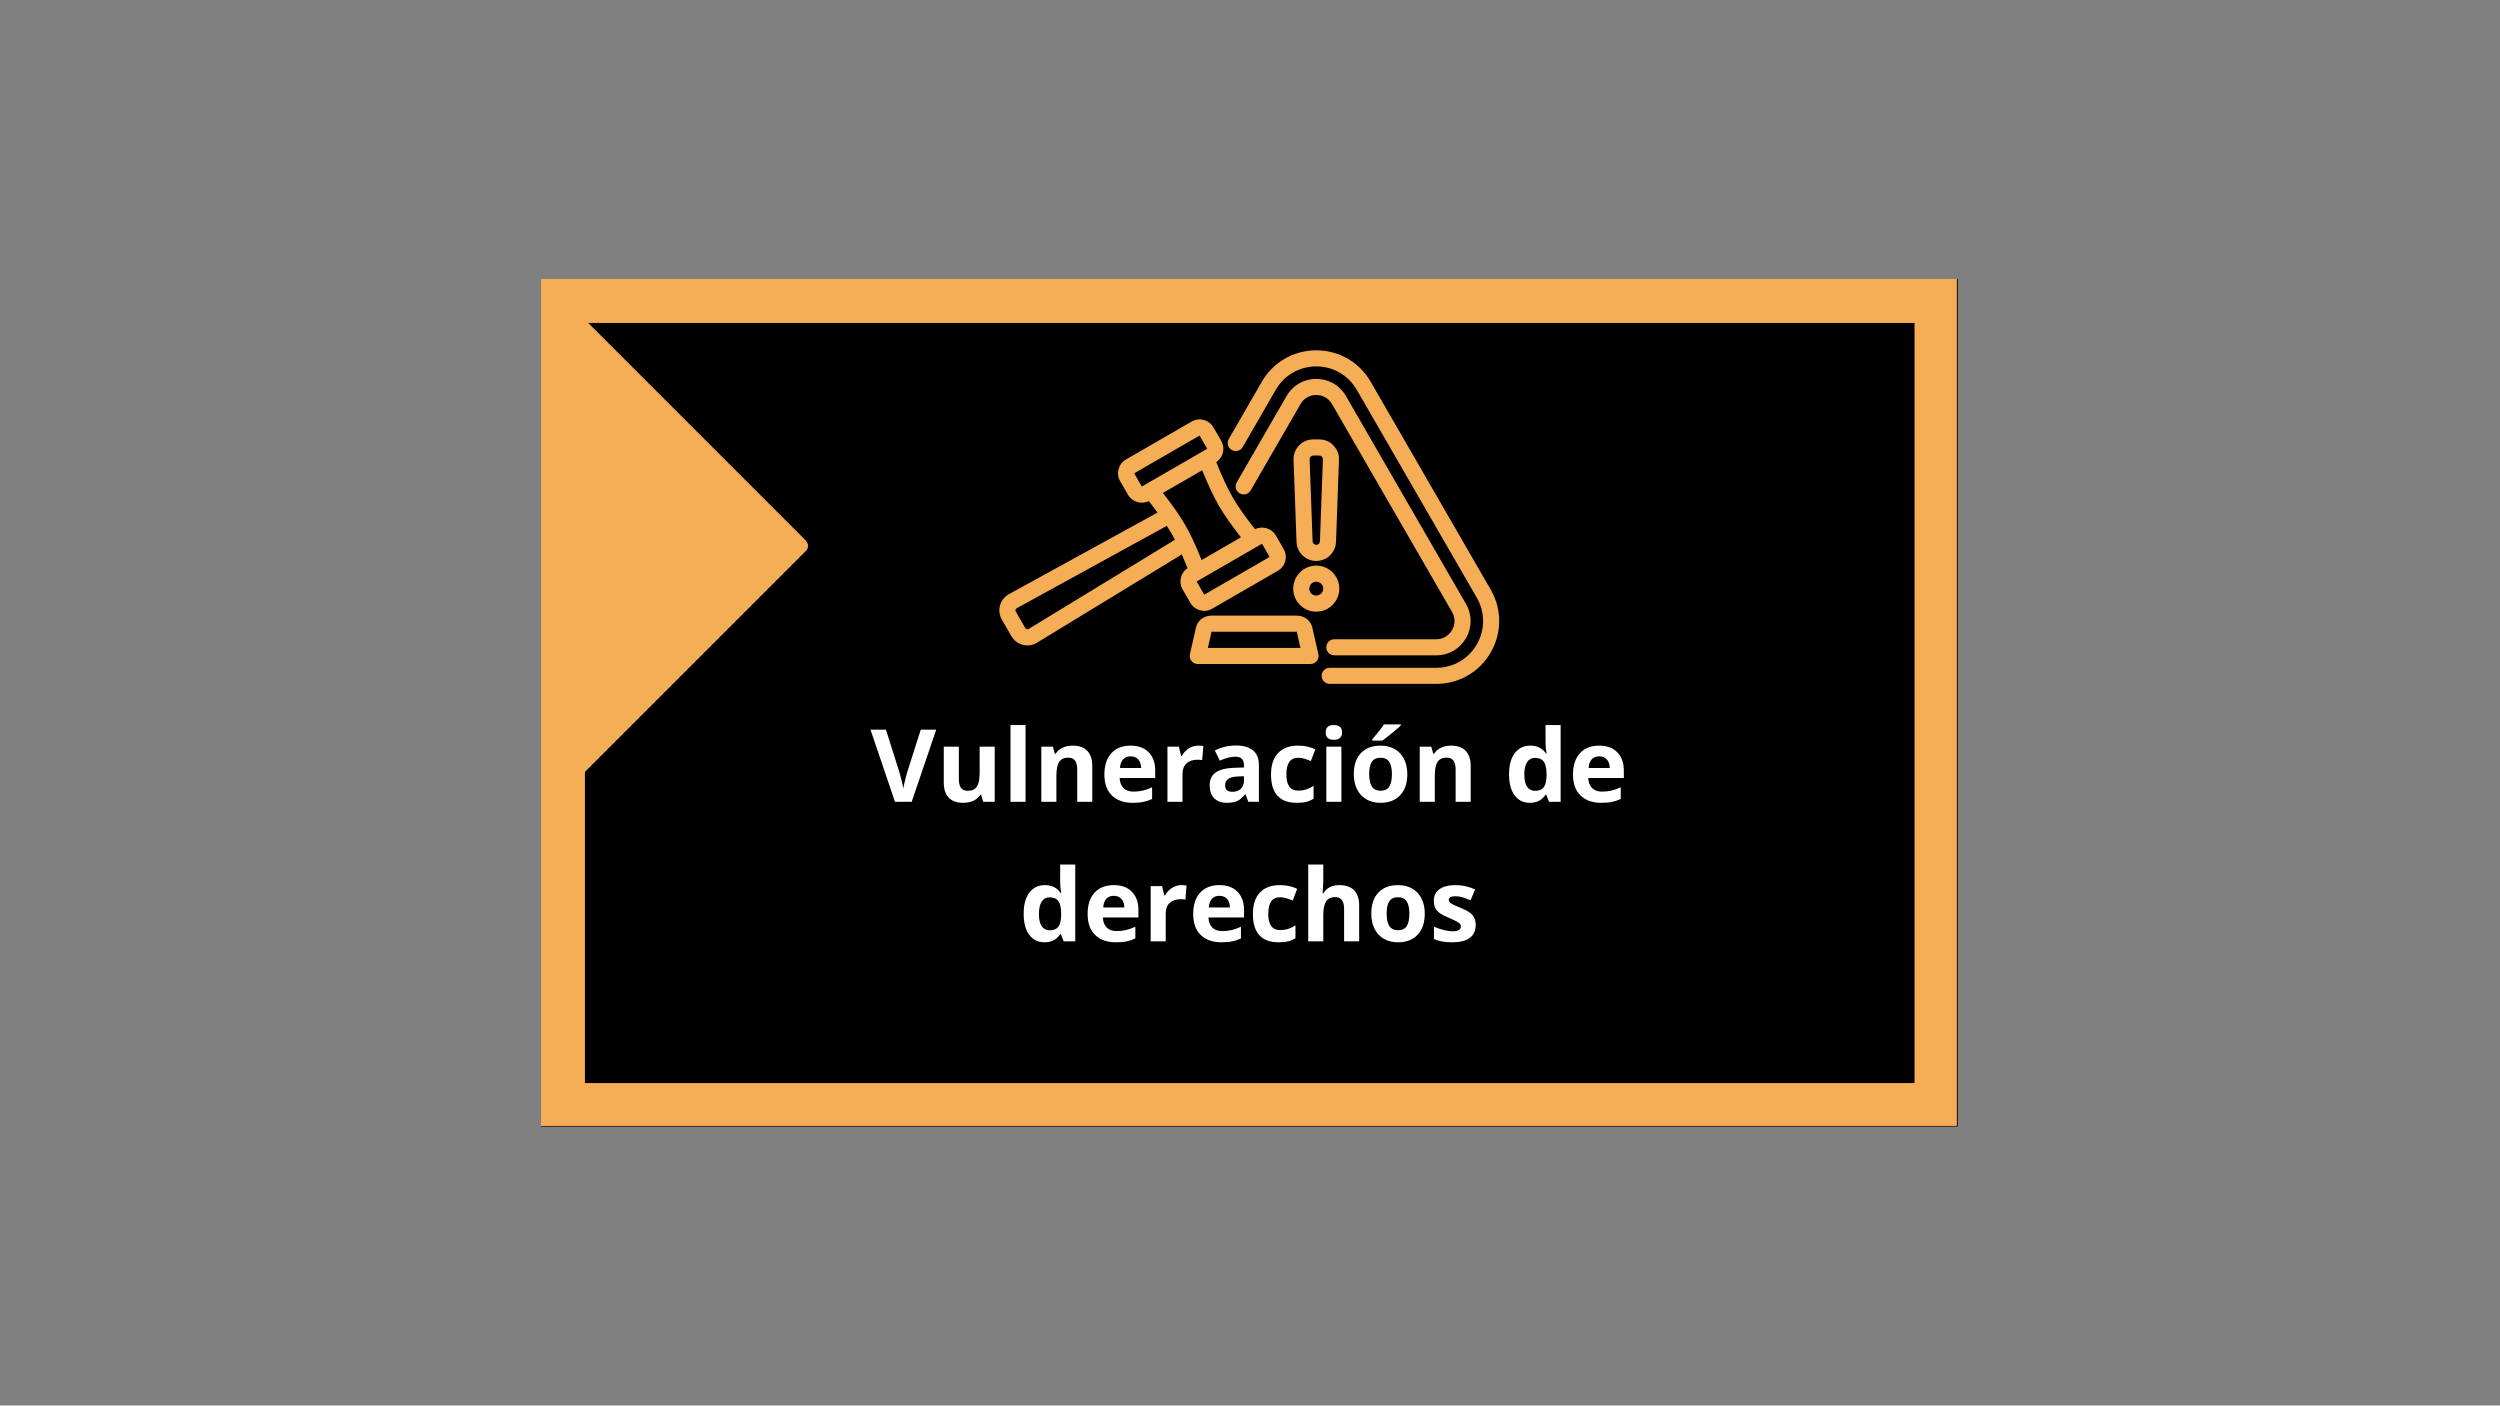 <svg xmlns="http://www.w3.org/2000/svg" xmlns:xlink="http://www.w3.org/1999/xlink" width="1366" zoomAndPan="magnify" viewBox="0 0 1024.5 576" height="768" preserveAspectRatio="xMidYMid meet" version="1.0"><rect x="0" y="0" width="1024.5" height="576" fill="#808080" stroke="none"/><defs><g></g><clipPath id="77db20c477"><path d="M 221.707 114.336 L 802.293 114.336 L 802.293 461.664 L 221.707 461.664 Z M 221.707 114.336" clip-rule="nonzero"></path></clipPath><clipPath id="ddb5dba0cb"><path d="M 0.707 0.336 L 581.293 0.336 L 581.293 347.664 L 0.707 347.664 Z M 0.707 0.336" clip-rule="nonzero"></path></clipPath><clipPath id="53d5034ef1"><rect x="0" width="582" y="0" height="348"></rect></clipPath><clipPath id="de82dc012f"><path d="M 221.707 114.336 L 801.926 114.336 L 801.926 461.418 L 221.707 461.418 Z M 221.707 114.336" clip-rule="nonzero"></path></clipPath><clipPath id="20133e8f45"><path d="M 237 132 L 328 132 L 328 315 L 237 315 Z M 237 132" clip-rule="nonzero"></path></clipPath><clipPath id="18cac3b26d"><path d="M 236.973 319.059 L 141.559 223.645 L 236.973 128.23 L 332.387 223.645 Z M 236.973 319.059" clip-rule="nonzero"></path></clipPath><clipPath id="00bf703be0"><path d="M 236.973 319.059 L 141.559 223.645 L 236.973 128.23 L 332.387 223.645 Z M 236.973 319.059" clip-rule="nonzero"></path></clipPath><clipPath id="366ba4ff41"><path d="M 234 129 L 332 129 L 332 318 L 234 318 Z M 234 129" clip-rule="nonzero"></path></clipPath><clipPath id="01d48f3d2d"><path d="M 236.973 319.059 L 141.559 223.645 L 236.973 128.23 L 332.387 223.645 Z M 236.973 319.059" clip-rule="nonzero"></path></clipPath><clipPath id="66467d4c94"><path d="M 236.973 319.059 L 141.559 223.645 L 236.973 128.23 L 332.387 223.645 Z M 236.973 319.059" clip-rule="nonzero"></path></clipPath><clipPath id="0a7afd73e0"><path d="M 409 143.473 L 615 143.473 L 615 280.652 L 409 280.652 Z M 409 143.473" clip-rule="nonzero"></path></clipPath><clipPath id="1a59fa1dfe"><rect x="0" width="314" y="0" height="116"></rect></clipPath></defs><g clip-path="url(#77db20c477)"><g transform="matrix(1, 0, 0, 1, 221, 114)"><g clip-path="url(#53d5034ef1)"><g clip-path="url(#ddb5dba0cb)"><path fill="#000000" d="M 0.707 0.336 L 581.398 0.336 L 581.398 347.664 L 0.707 347.664 Z M 0.707 0.336" fill-opacity="1" fill-rule="nonzero"></path></g></g></g></g><g clip-path="url(#de82dc012f)"><path stroke-linecap="butt" transform="matrix(0.75, 0, 0, 0.75, 221.708, 114.336)" fill="none" stroke-linejoin="miter" d="M -0.001 -0.001 L 774.487 -0.001 L 774.487 463.324 L -0.001 463.324 Z M -0.001 -0.001" stroke="#f5ad56" stroke-width="48" stroke-opacity="1" stroke-miterlimit="4"></path></g><g clip-path="url(#20133e8f45)"><g clip-path="url(#18cac3b26d)"><g clip-path="url(#00bf703be0)"><path fill="#f5ad56" d="M 237.27 314.004 L 327.91 223.363 L 237.27 132.723 Z M 237.27 314.004" fill-opacity="1" fill-rule="nonzero"></path></g></g></g><g clip-path="url(#366ba4ff41)"><g clip-path="url(#01d48f3d2d)"><g clip-path="url(#66467d4c94)"><path fill="#f5ad56" d="M 239.352 130.645 L 329.992 221.285 C 331.477 222.77 331.477 224.555 330.289 225.742 L 239.648 316.383 C 238.754 317.273 237.27 317.57 236.082 316.977 C 234.891 316.977 234 315.492 234 314.305 L 234 133.02 C 234 131.832 234.594 130.645 235.785 130.047 C 237.27 129.75 238.457 129.75 239.352 130.645 Z M 323.453 223.66 L 240.539 140.746 L 240.539 306.574 Z M 323.453 223.66" fill-opacity="1" fill-rule="nonzero"></path></g></g></g><g clip-path="url(#0a7afd73e0)"><path fill="#f5ad56" d="M 484.309 227.203 L 424.879 263.438 C 424.859 263.453 424.836 263.465 424.812 263.477 C 421.199 265.566 416.57 264.324 414.484 260.711 L 410.547 253.895 C 408.461 250.277 409.703 245.652 413.316 243.566 C 413.336 243.551 413.355 243.539 413.379 243.531 L 474.383 210.043 C 473.309 208.594 472.121 207.043 470.785 205.324 C 467.734 206.848 463.977 205.746 462.25 202.754 L 459.039 197.191 C 457.242 194.082 458.309 190.098 461.418 188.301 L 488.367 172.742 C 491.48 170.949 495.461 172.016 497.258 175.125 L 500.469 180.688 C 502.199 183.684 501.27 187.492 498.418 189.371 C 503.52 201.898 506.016 206.223 514.301 216.883 C 517.355 215.355 521.113 216.457 522.844 219.453 L 526.055 225.012 C 527.852 228.125 526.781 232.105 523.672 233.902 L 496.723 249.461 C 493.613 251.258 489.629 250.191 487.832 247.078 L 484.625 241.52 C 482.895 238.523 483.82 234.719 486.668 232.836 C 485.824 230.754 485.051 228.902 484.309 227.203 Z M 478.172 215.484 C 466.066 222.129 416.594 249.289 416.586 249.289 C 416.145 249.566 415.996 250.145 416.258 250.598 L 420.195 257.414 C 420.457 257.867 421.031 258.027 421.492 257.781 L 481.484 221.203 C 480.453 219.215 479.387 217.375 478.172 215.484 Z M 476.559 202.008 C 478.727 204.809 480.5 207.188 482.055 209.414 L 482.059 209.422 C 484.738 213.316 486.723 216.746 488.758 221.023 L 488.762 221.031 C 489.91 223.488 491.086 226.215 492.43 229.496 L 508.531 220.199 C 500.391 209.684 497.707 205.039 492.66 192.711 Z M 490.379 238.297 L 493.5 243.707 L 520.301 228.234 L 517.176 222.824 Z M 464.793 193.969 L 467.918 199.383 L 494.715 183.91 L 491.59 178.496 Z M 509.273 183.188 C 508.363 184.762 506.344 185.301 504.77 184.395 C 503.195 183.484 502.652 181.465 503.562 179.887 L 517.098 156.445 C 521.734 148.406 530.129 143.559 539.402 143.559 C 548.676 143.559 557.07 148.406 561.707 156.445 L 610.898 241.629 C 615.535 249.656 615.535 259.352 610.898 267.379 C 606.262 275.418 597.859 280.258 588.582 280.258 L 544.906 280.258 C 543.086 280.258 541.609 278.781 541.609 276.961 C 541.609 275.141 543.086 273.664 544.906 273.664 L 588.582 273.664 C 595.484 273.664 601.738 270.066 605.188 264.082 C 608.637 258.113 608.637 250.898 605.188 244.926 L 555.996 159.738 C 552.547 153.758 546.301 150.152 539.402 150.152 C 532.504 150.152 526.258 153.758 522.809 159.742 Z M 512.527 200.965 C 511.617 202.539 509.598 203.082 508.023 202.172 C 506.445 201.262 505.906 199.242 506.816 197.668 L 527.238 162.297 C 529.785 157.871 534.305 155.266 539.402 155.266 C 544.512 155.266 549.02 157.871 551.566 162.293 L 600.758 247.48 L 600.762 247.48 C 603.305 251.902 603.305 257.105 600.758 261.531 L 600.754 261.539 C 598.195 265.945 593.691 268.559 588.582 268.559 L 546.812 268.559 C 544.992 268.559 543.516 267.078 543.516 265.262 C 543.516 263.441 544.992 261.961 546.812 261.961 L 588.582 261.961 C 591.297 261.961 593.688 260.574 595.047 258.23 C 596.398 255.883 596.398 253.121 595.047 250.773 L 545.855 165.59 L 545.855 165.586 C 544.504 163.238 542.113 161.863 539.402 161.863 C 536.699 161.863 534.305 163.238 532.949 165.59 Z M 539.402 229.879 C 535.039 229.879 531.469 226.434 531.316 222.07 L 530.094 188.461 L 530.094 188.449 C 530.023 186.176 530.785 184.195 532.359 182.555 L 532.363 182.547 C 533.953 180.902 535.91 180.074 538.191 180.074 L 540.613 180.074 C 542.898 180.074 544.871 180.91 546.445 182.551 C 548.039 184.199 548.797 186.191 548.711 188.469 L 547.5 222.07 C 547.344 226.43 543.766 229.879 539.402 229.879 Z M 539.402 223.281 C 540.215 223.281 540.883 222.645 540.91 221.832 L 542.121 188.227 C 542.137 187.805 541.996 187.438 541.699 187.129 L 541.691 187.121 C 541.402 186.816 541.035 186.668 540.613 186.668 L 538.191 186.668 C 537.766 186.668 537.402 186.824 537.105 187.129 C 536.812 187.441 536.672 187.816 536.684 188.246 L 537.906 221.832 L 537.906 221.836 C 537.934 222.645 538.594 223.281 539.402 223.281 Z M 539.402 250.668 C 534.199 250.668 529.957 246.426 529.957 241.223 C 529.957 236.02 534.199 231.777 539.402 231.777 C 544.605 231.777 548.848 236.02 548.848 241.223 C 548.848 246.426 544.605 250.668 539.402 250.668 Z M 539.402 244.074 C 540.973 244.074 542.254 242.793 542.254 241.223 C 542.254 239.652 540.973 238.375 539.402 238.375 C 537.832 238.375 536.551 239.652 536.551 241.223 C 536.551 242.793 537.832 244.074 539.402 244.074 Z M 487.633 268.086 C 487.633 268.086 490.094 257.215 490.094 257.215 C 490.746 254.25 493.402 252.281 496.43 252.281 L 531.465 252.281 C 534.492 252.281 537.148 254.25 537.801 257.215 L 540.262 268.086 C 540.484 269.066 540.25 270.09 539.625 270.875 C 538.996 271.656 538.051 272.113 537.047 272.113 L 490.848 272.113 C 489.844 272.113 488.898 271.656 488.27 270.875 C 487.645 270.09 487.41 269.066 487.633 268.086 Z M 531.414 258.879 L 496.48 258.879 L 494.977 265.52 C 494.977 265.52 532.918 265.52 532.918 265.52 Z M 531.414 258.879" fill-opacity="1" fill-rule="evenodd"></path></g><g transform="matrix(1, 0, 0, 1, 355, 283)"><g clip-path="url(#1a59fa1dfe)"><g fill="#ffffff" fill-opacity="1"><g transform="translate(1.734, 45.59)"><g><path d="M 20.594 -29.562 L 26.922 -29.562 L 16.875 0 L 10.031 0 L 0 -29.562 L 6.328 -29.562 L 11.891 -11.969 C 12.203 -10.938 12.52 -9.727 12.844 -8.344 C 13.176 -6.957 13.383 -5.992 13.469 -5.453 C 13.613 -6.703 14.117 -8.875 14.984 -11.969 Z M 20.594 -29.562"></path></g></g></g><g fill="#ffffff" fill-opacity="1"><g transform="translate(28.648, 45.59)"><g><path d="M 19.25 0 L 18.422 -2.891 L 18.109 -2.891 C 17.441 -1.836 16.5 -1.023 15.281 -0.453 C 14.07 0.117 12.691 0.406 11.141 0.406 C 8.484 0.406 6.477 -0.301 5.125 -1.719 C 3.781 -3.145 3.109 -5.195 3.109 -7.875 L 3.109 -22.609 L 9.281 -22.609 L 9.281 -9.406 C 9.281 -7.77 9.566 -6.547 10.141 -5.734 C 10.723 -4.922 11.648 -4.516 12.922 -4.516 C 14.648 -4.516 15.895 -5.086 16.656 -6.234 C 17.426 -7.391 17.812 -9.301 17.812 -11.969 L 17.812 -22.609 L 23.984 -22.609 L 23.984 0 Z M 19.25 0"></path></g></g></g><g fill="#ffffff" fill-opacity="1"><g transform="translate(55.865, 45.59)"><g><path d="M 9.406 0 L 3.234 0 L 3.234 -31.469 L 9.406 -31.469 Z M 9.406 0"></path></g></g></g><g fill="#ffffff" fill-opacity="1"><g transform="translate(68.503, 45.59)"><g><path d="M 24.109 0 L 17.938 0 L 17.938 -13.203 C 17.938 -14.836 17.645 -16.062 17.062 -16.875 C 16.488 -17.695 15.566 -18.109 14.297 -18.109 C 12.566 -18.109 11.316 -17.531 10.547 -16.375 C 9.785 -15.219 9.406 -13.305 9.406 -10.641 L 9.406 0 L 3.234 0 L 3.234 -22.609 L 7.953 -22.609 L 8.781 -19.719 L 9.125 -19.719 C 9.812 -20.812 10.758 -21.633 11.969 -22.188 C 13.176 -22.75 14.547 -23.031 16.078 -23.031 C 18.703 -23.031 20.695 -22.316 22.062 -20.891 C 23.426 -19.473 24.109 -17.426 24.109 -14.75 Z M 24.109 0"></path></g></g></g><g fill="#ffffff" fill-opacity="1"><g transform="translate(95.719, 45.59)"><g><path d="M 12.594 -18.641 C 11.289 -18.641 10.266 -18.223 9.516 -17.391 C 8.773 -16.566 8.352 -15.395 8.25 -13.875 L 16.906 -13.875 C 16.883 -15.395 16.488 -16.566 15.719 -17.391 C 14.945 -18.223 13.906 -18.641 12.594 -18.641 Z M 13.469 0.406 C 9.832 0.406 6.988 -0.598 4.938 -2.609 C 2.883 -4.617 1.859 -7.461 1.859 -11.141 C 1.859 -14.93 2.805 -17.859 4.703 -19.922 C 6.598 -21.992 9.219 -23.031 12.562 -23.031 C 15.758 -23.031 18.242 -22.117 20.016 -20.297 C 21.797 -18.484 22.688 -15.973 22.688 -12.766 L 22.688 -9.766 L 8.109 -9.766 C 8.18 -8.016 8.703 -6.645 9.672 -5.656 C 10.641 -4.676 12 -4.188 13.75 -4.188 C 15.113 -4.188 16.398 -4.328 17.609 -4.609 C 18.828 -4.891 20.098 -5.344 21.422 -5.969 L 21.422 -1.188 C 20.336 -0.656 19.18 -0.258 17.953 0 C 16.734 0.27 15.238 0.406 13.469 0.406 Z M 13.469 0.406"></path></g></g></g><g fill="#ffffff" fill-opacity="1"><g transform="translate(120.186, 45.59)"><g><path d="M 15.859 -23.031 C 16.691 -23.031 17.383 -22.973 17.938 -22.859 L 17.469 -17.078 C 16.969 -17.203 16.363 -17.266 15.656 -17.266 C 13.688 -17.266 12.148 -16.758 11.047 -15.75 C 9.953 -14.738 9.406 -13.328 9.406 -11.516 L 9.406 0 L 3.234 0 L 3.234 -22.609 L 7.906 -22.609 L 8.812 -18.812 L 9.125 -18.812 C 9.82 -20.082 10.766 -21.102 11.953 -21.875 C 13.148 -22.645 14.453 -23.031 15.859 -23.031 Z M 15.859 -23.031"></path></g></g></g><g fill="#ffffff" fill-opacity="1"><g transform="translate(138.992, 45.59)"><g><path d="M 17.594 0 L 16.406 -3.078 L 16.234 -3.078 C 15.203 -1.766 14.133 -0.852 13.031 -0.344 C 11.938 0.156 10.504 0.406 8.734 0.406 C 6.566 0.406 4.859 -0.211 3.609 -1.453 C 2.359 -2.691 1.734 -4.457 1.734 -6.75 C 1.734 -9.156 2.57 -10.926 4.25 -12.062 C 5.938 -13.207 8.473 -13.836 11.859 -13.953 L 15.781 -14.078 L 15.781 -15.062 C 15.781 -17.352 14.602 -18.5 12.25 -18.5 C 10.445 -18.5 8.328 -17.957 5.891 -16.875 L 3.844 -21.031 C 6.445 -22.395 9.332 -23.078 12.5 -23.078 C 15.531 -23.078 17.852 -22.414 19.469 -21.094 C 21.094 -19.77 21.906 -17.758 21.906 -15.062 L 21.906 0 Z M 15.781 -10.484 L 13.391 -10.391 C 11.598 -10.336 10.258 -10.016 9.375 -9.422 C 8.5 -8.828 8.062 -7.926 8.062 -6.719 C 8.062 -4.977 9.062 -4.109 11.062 -4.109 C 12.488 -4.109 13.629 -4.52 14.484 -5.344 C 15.348 -6.164 15.781 -7.254 15.781 -8.609 Z M 15.781 -10.484"></path></g></g></g><g fill="#ffffff" fill-opacity="1"><g transform="translate(164.005, 45.59)"><g><path d="M 12.422 0.406 C 5.379 0.406 1.859 -3.457 1.859 -11.188 C 1.859 -15.031 2.816 -17.961 4.734 -19.984 C 6.648 -22.016 9.395 -23.031 12.969 -23.031 C 15.582 -23.031 17.926 -22.52 20 -21.5 L 18.188 -16.719 C 17.207 -17.113 16.301 -17.438 15.469 -17.688 C 14.633 -17.938 13.801 -18.062 12.969 -18.062 C 9.758 -18.062 8.156 -15.781 8.156 -11.219 C 8.156 -6.801 9.758 -4.594 12.969 -4.594 C 14.156 -4.594 15.254 -4.75 16.266 -5.062 C 17.273 -5.383 18.285 -5.879 19.297 -6.547 L 19.297 -1.281 C 18.297 -0.645 17.285 -0.207 16.266 0.031 C 15.254 0.281 13.973 0.406 12.422 0.406 Z M 12.422 0.406"></path></g></g></g><g fill="#ffffff" fill-opacity="1"><g transform="translate(185.297, 45.59)"><g><path d="M 2.969 -28.453 C 2.969 -30.461 4.086 -31.469 6.328 -31.469 C 8.566 -31.469 9.688 -30.461 9.688 -28.453 C 9.688 -27.492 9.406 -26.75 8.844 -26.219 C 8.289 -25.688 7.453 -25.422 6.328 -25.422 C 4.086 -25.422 2.969 -26.43 2.969 -28.453 Z M 9.406 0 L 3.234 0 L 3.234 -22.609 L 9.406 -22.609 Z M 9.406 0"></path></g></g></g><g fill="#ffffff" fill-opacity="1"><g transform="translate(197.935, 45.59)"><g><path d="M 8.156 -11.344 C 8.156 -9.102 8.52 -7.41 9.25 -6.266 C 9.988 -5.117 11.188 -4.547 12.844 -4.547 C 14.488 -4.547 15.672 -5.113 16.391 -6.25 C 17.109 -7.395 17.469 -9.094 17.469 -11.344 C 17.469 -13.582 17.102 -15.258 16.375 -16.375 C 15.656 -17.5 14.461 -18.062 12.797 -18.062 C 11.148 -18.062 9.961 -17.504 9.234 -16.391 C 8.516 -15.273 8.156 -13.594 8.156 -11.344 Z M 23.781 -11.344 C 23.781 -7.664 22.805 -4.785 20.859 -2.703 C 18.922 -0.629 16.223 0.406 12.766 0.406 C 10.586 0.406 8.672 -0.066 7.016 -1.016 C 5.359 -1.973 4.082 -3.336 3.188 -5.109 C 2.301 -6.891 1.859 -8.969 1.859 -11.344 C 1.859 -15.039 2.82 -17.91 4.75 -19.953 C 6.676 -22.004 9.391 -23.031 12.891 -23.031 C 15.055 -23.031 16.969 -22.555 18.625 -21.609 C 20.281 -20.672 21.551 -19.316 22.438 -17.547 C 23.332 -15.785 23.781 -13.719 23.781 -11.344 Z M 9.453 -25.094 L 9.453 -25.641 C 11.766 -28.336 13.348 -30.367 14.203 -31.734 L 21.125 -31.734 L 21.125 -31.312 C 20.414 -30.602 19.211 -29.555 17.516 -28.172 C 15.828 -26.797 14.508 -25.77 13.562 -25.094 Z M 9.453 -25.094"></path></g></g></g><g fill="#ffffff" fill-opacity="1"><g transform="translate(223.575, 45.59)"><g><path d="M 24.109 0 L 17.938 0 L 17.938 -13.203 C 17.938 -14.836 17.645 -16.062 17.062 -16.875 C 16.488 -17.695 15.566 -18.109 14.297 -18.109 C 12.566 -18.109 11.316 -17.531 10.547 -16.375 C 9.785 -15.219 9.406 -13.305 9.406 -10.641 L 9.406 0 L 3.234 0 L 3.234 -22.609 L 7.953 -22.609 L 8.781 -19.719 L 9.125 -19.719 C 9.812 -20.812 10.758 -21.633 11.969 -22.188 C 13.176 -22.75 14.547 -23.031 16.078 -23.031 C 18.703 -23.031 20.695 -22.316 22.062 -20.891 C 23.426 -19.473 24.109 -17.426 24.109 -14.75 Z M 24.109 0"></path></g></g></g><g fill="#ffffff" fill-opacity="1"><g transform="translate(250.792, 45.59)"><g></g></g></g><g fill="#ffffff" fill-opacity="1"><g transform="translate(261.549, 45.59)"><g><path d="M 10.391 0.406 C 7.734 0.406 5.645 -0.625 4.125 -2.688 C 2.613 -4.75 1.859 -7.609 1.859 -11.266 C 1.859 -14.973 2.629 -17.859 4.172 -19.922 C 5.723 -21.992 7.852 -23.031 10.562 -23.031 C 13.406 -23.031 15.578 -21.926 17.078 -19.719 L 17.266 -19.719 C 16.961 -21.406 16.812 -22.91 16.812 -24.234 L 16.812 -31.469 L 23 -31.469 L 23 0 L 18.266 0 L 17.078 -2.938 L 16.812 -2.938 C 15.406 -0.707 13.266 0.406 10.391 0.406 Z M 12.562 -4.516 C 14.133 -4.516 15.285 -4.973 16.016 -5.891 C 16.754 -6.805 17.16 -8.363 17.234 -10.562 L 17.234 -11.219 C 17.234 -13.645 16.859 -15.383 16.109 -16.438 C 15.359 -17.488 14.141 -18.016 12.453 -18.016 C 11.078 -18.016 10.008 -17.43 9.25 -16.266 C 8.488 -15.098 8.109 -13.406 8.109 -11.188 C 8.109 -8.957 8.492 -7.285 9.266 -6.172 C 10.035 -5.066 11.133 -4.516 12.562 -4.516 Z M 12.562 -4.516"></path></g></g></g><g fill="#ffffff" fill-opacity="1"><g transform="translate(287.755, 45.59)"><g><path d="M 12.594 -18.641 C 11.289 -18.641 10.266 -18.223 9.516 -17.391 C 8.773 -16.566 8.352 -15.395 8.25 -13.875 L 16.906 -13.875 C 16.883 -15.395 16.488 -16.566 15.719 -17.391 C 14.945 -18.223 13.906 -18.641 12.594 -18.641 Z M 13.469 0.406 C 9.832 0.406 6.988 -0.598 4.938 -2.609 C 2.883 -4.617 1.859 -7.461 1.859 -11.141 C 1.859 -14.93 2.805 -17.859 4.703 -19.922 C 6.598 -21.992 9.219 -23.031 12.562 -23.031 C 15.758 -23.031 18.242 -22.117 20.016 -20.297 C 21.797 -18.484 22.688 -15.973 22.688 -12.766 L 22.688 -9.766 L 8.109 -9.766 C 8.18 -8.016 8.703 -6.645 9.672 -5.656 C 10.641 -4.676 12 -4.188 13.75 -4.188 C 15.113 -4.188 16.398 -4.328 17.609 -4.609 C 18.828 -4.891 20.098 -5.344 21.422 -5.969 L 21.422 -1.188 C 20.336 -0.656 19.18 -0.258 17.953 0 C 16.734 0.27 15.238 0.406 13.469 0.406 Z M 13.469 0.406"></path></g></g></g><g fill="#ffffff" fill-opacity="1"><g transform="translate(62.638, 102.747)"><g><path d="M 10.391 0.406 C 7.734 0.406 5.645 -0.625 4.125 -2.688 C 2.613 -4.75 1.859 -7.609 1.859 -11.266 C 1.859 -14.973 2.629 -17.859 4.172 -19.922 C 5.723 -21.992 7.852 -23.031 10.562 -23.031 C 13.406 -23.031 15.578 -21.926 17.078 -19.719 L 17.266 -19.719 C 16.961 -21.406 16.812 -22.91 16.812 -24.234 L 16.812 -31.469 L 23 -31.469 L 23 0 L 18.266 0 L 17.078 -2.938 L 16.812 -2.938 C 15.406 -0.707 13.266 0.406 10.391 0.406 Z M 12.562 -4.516 C 14.133 -4.516 15.285 -4.973 16.016 -5.891 C 16.754 -6.805 17.16 -8.363 17.234 -10.562 L 17.234 -11.219 C 17.234 -13.645 16.859 -15.383 16.109 -16.438 C 15.359 -17.488 14.141 -18.016 12.453 -18.016 C 11.078 -18.016 10.008 -17.43 9.25 -16.266 C 8.488 -15.098 8.109 -13.406 8.109 -11.188 C 8.109 -8.957 8.492 -7.285 9.266 -6.172 C 10.035 -5.066 11.133 -4.516 12.562 -4.516 Z M 12.562 -4.516"></path></g></g></g><g fill="#ffffff" fill-opacity="1"><g transform="translate(88.844, 102.747)"><g><path d="M 12.594 -18.641 C 11.289 -18.641 10.266 -18.223 9.516 -17.391 C 8.773 -16.566 8.352 -15.395 8.25 -13.875 L 16.906 -13.875 C 16.883 -15.395 16.488 -16.566 15.719 -17.391 C 14.945 -18.223 13.906 -18.641 12.594 -18.641 Z M 13.469 0.406 C 9.832 0.406 6.988 -0.598 4.938 -2.609 C 2.883 -4.617 1.859 -7.461 1.859 -11.141 C 1.859 -14.93 2.805 -17.859 4.703 -19.922 C 6.598 -21.992 9.219 -23.031 12.562 -23.031 C 15.758 -23.031 18.242 -22.117 20.016 -20.297 C 21.797 -18.484 22.688 -15.973 22.688 -12.766 L 22.688 -9.766 L 8.109 -9.766 C 8.18 -8.016 8.703 -6.645 9.672 -5.656 C 10.641 -4.676 12 -4.188 13.75 -4.188 C 15.113 -4.188 16.398 -4.328 17.609 -4.609 C 18.828 -4.891 20.098 -5.344 21.422 -5.969 L 21.422 -1.188 C 20.336 -0.656 19.18 -0.258 17.953 0 C 16.734 0.27 15.238 0.406 13.469 0.406 Z M 13.469 0.406"></path></g></g></g><g fill="#ffffff" fill-opacity="1"><g transform="translate(113.311, 102.747)"><g><path d="M 15.859 -23.031 C 16.691 -23.031 17.383 -22.973 17.938 -22.859 L 17.469 -17.078 C 16.969 -17.203 16.363 -17.266 15.656 -17.266 C 13.688 -17.266 12.148 -16.758 11.047 -15.75 C 9.953 -14.738 9.406 -13.328 9.406 -11.516 L 9.406 0 L 3.234 0 L 3.234 -22.609 L 7.906 -22.609 L 8.812 -18.812 L 9.125 -18.812 C 9.82 -20.082 10.766 -21.102 11.953 -21.875 C 13.148 -22.645 14.453 -23.031 15.859 -23.031 Z M 15.859 -23.031"></path></g></g></g><g fill="#ffffff" fill-opacity="1"><g transform="translate(132.116, 102.747)"><g><path d="M 12.594 -18.641 C 11.289 -18.641 10.266 -18.223 9.516 -17.391 C 8.773 -16.566 8.352 -15.395 8.25 -13.875 L 16.906 -13.875 C 16.883 -15.395 16.488 -16.566 15.719 -17.391 C 14.945 -18.223 13.906 -18.641 12.594 -18.641 Z M 13.469 0.406 C 9.832 0.406 6.988 -0.598 4.938 -2.609 C 2.883 -4.617 1.859 -7.461 1.859 -11.141 C 1.859 -14.93 2.805 -17.859 4.703 -19.922 C 6.598 -21.992 9.219 -23.031 12.562 -23.031 C 15.758 -23.031 18.242 -22.117 20.016 -20.297 C 21.797 -18.484 22.688 -15.973 22.688 -12.766 L 22.688 -9.766 L 8.109 -9.766 C 8.18 -8.016 8.703 -6.645 9.672 -5.656 C 10.641 -4.676 12 -4.188 13.75 -4.188 C 15.113 -4.188 16.398 -4.328 17.609 -4.609 C 18.828 -4.891 20.098 -5.344 21.422 -5.969 L 21.422 -1.188 C 20.336 -0.656 19.18 -0.258 17.953 0 C 16.734 0.27 15.238 0.406 13.469 0.406 Z M 13.469 0.406"></path></g></g></g><g fill="#ffffff" fill-opacity="1"><g transform="translate(156.583, 102.747)"><g><path d="M 12.422 0.406 C 5.379 0.406 1.859 -3.457 1.859 -11.188 C 1.859 -15.031 2.816 -17.961 4.734 -19.984 C 6.648 -22.016 9.395 -23.031 12.969 -23.031 C 15.582 -23.031 17.926 -22.52 20 -21.5 L 18.188 -16.719 C 17.207 -17.113 16.301 -17.438 15.469 -17.688 C 14.633 -17.938 13.801 -18.062 12.969 -18.062 C 9.758 -18.062 8.156 -15.781 8.156 -11.219 C 8.156 -6.801 9.758 -4.594 12.969 -4.594 C 14.156 -4.594 15.254 -4.75 16.266 -5.062 C 17.273 -5.383 18.285 -5.879 19.297 -6.547 L 19.297 -1.281 C 18.297 -0.645 17.285 -0.207 16.266 0.031 C 15.254 0.281 13.973 0.406 12.422 0.406 Z M 12.422 0.406"></path></g></g></g><g fill="#ffffff" fill-opacity="1"><g transform="translate(177.876, 102.747)"><g><path d="M 24.109 0 L 17.938 0 L 17.938 -13.203 C 17.938 -16.473 16.723 -18.109 14.297 -18.109 C 12.566 -18.109 11.316 -17.52 10.547 -16.344 C 9.785 -15.164 9.406 -13.266 9.406 -10.641 L 9.406 0 L 3.234 0 L 3.234 -31.469 L 9.406 -31.469 L 9.406 -25.062 C 9.406 -24.562 9.359 -23.391 9.266 -21.547 L 9.125 -19.719 L 9.453 -19.719 C 10.828 -21.926 13.008 -23.031 16 -23.031 C 18.656 -23.031 20.672 -22.316 22.047 -20.891 C 23.422 -19.461 24.109 -17.414 24.109 -14.75 Z M 24.109 0"></path></g></g></g><g fill="#ffffff" fill-opacity="1"><g transform="translate(205.093, 102.747)"><g><path d="M 8.156 -11.344 C 8.156 -9.102 8.52 -7.41 9.25 -6.266 C 9.988 -5.117 11.188 -4.547 12.844 -4.547 C 14.488 -4.547 15.672 -5.113 16.391 -6.25 C 17.109 -7.395 17.469 -9.094 17.469 -11.344 C 17.469 -13.582 17.102 -15.258 16.375 -16.375 C 15.656 -17.5 14.461 -18.062 12.797 -18.062 C 11.148 -18.062 9.961 -17.504 9.234 -16.391 C 8.516 -15.273 8.156 -13.594 8.156 -11.344 Z M 23.781 -11.344 C 23.781 -7.664 22.805 -4.785 20.859 -2.703 C 18.922 -0.629 16.223 0.406 12.766 0.406 C 10.586 0.406 8.672 -0.066 7.016 -1.016 C 5.359 -1.973 4.082 -3.336 3.188 -5.109 C 2.301 -6.891 1.859 -8.969 1.859 -11.344 C 1.859 -15.039 2.82 -17.91 4.75 -19.953 C 6.676 -22.004 9.391 -23.031 12.891 -23.031 C 15.055 -23.031 16.969 -22.555 18.625 -21.609 C 20.281 -20.672 21.551 -19.316 22.438 -17.547 C 23.332 -15.785 23.781 -13.719 23.781 -11.344 Z M 23.781 -11.344"></path></g></g></g><g fill="#ffffff" fill-opacity="1"><g transform="translate(230.733, 102.747)"><g><path d="M 19.016 -6.719 C 19.016 -4.395 18.207 -2.625 16.594 -1.406 C 14.977 -0.195 12.566 0.406 9.359 0.406 C 7.711 0.406 6.312 0.289 5.156 0.062 C 4 -0.156 2.914 -0.477 1.906 -0.906 L 1.906 -6 C 3.051 -5.469 4.336 -5.02 5.766 -4.656 C 7.203 -4.289 8.469 -4.109 9.562 -4.109 C 11.801 -4.109 12.922 -4.754 12.922 -6.047 C 12.922 -6.535 12.77 -6.93 12.469 -7.234 C 12.176 -7.535 11.664 -7.879 10.938 -8.266 C 10.207 -8.648 9.238 -9.098 8.031 -9.609 C 6.289 -10.336 5.008 -11.008 4.188 -11.625 C 3.375 -12.25 2.781 -12.961 2.406 -13.766 C 2.039 -14.566 1.859 -15.551 1.859 -16.719 C 1.859 -18.727 2.633 -20.281 4.188 -21.375 C 5.75 -22.477 7.961 -23.031 10.828 -23.031 C 13.547 -23.031 16.191 -22.438 18.766 -21.25 L 16.906 -16.812 C 15.77 -17.289 14.707 -17.688 13.719 -18 C 12.738 -18.312 11.738 -18.469 10.719 -18.469 C 8.895 -18.469 7.984 -17.973 7.984 -16.984 C 7.984 -16.43 8.273 -15.953 8.859 -15.547 C 9.453 -15.148 10.738 -14.551 12.719 -13.75 C 14.488 -13.039 15.785 -12.375 16.609 -11.75 C 17.43 -11.133 18.035 -10.422 18.422 -9.609 C 18.816 -8.797 19.016 -7.832 19.016 -6.719 Z M 19.016 -6.719"></path></g></g></g></g></g></svg>